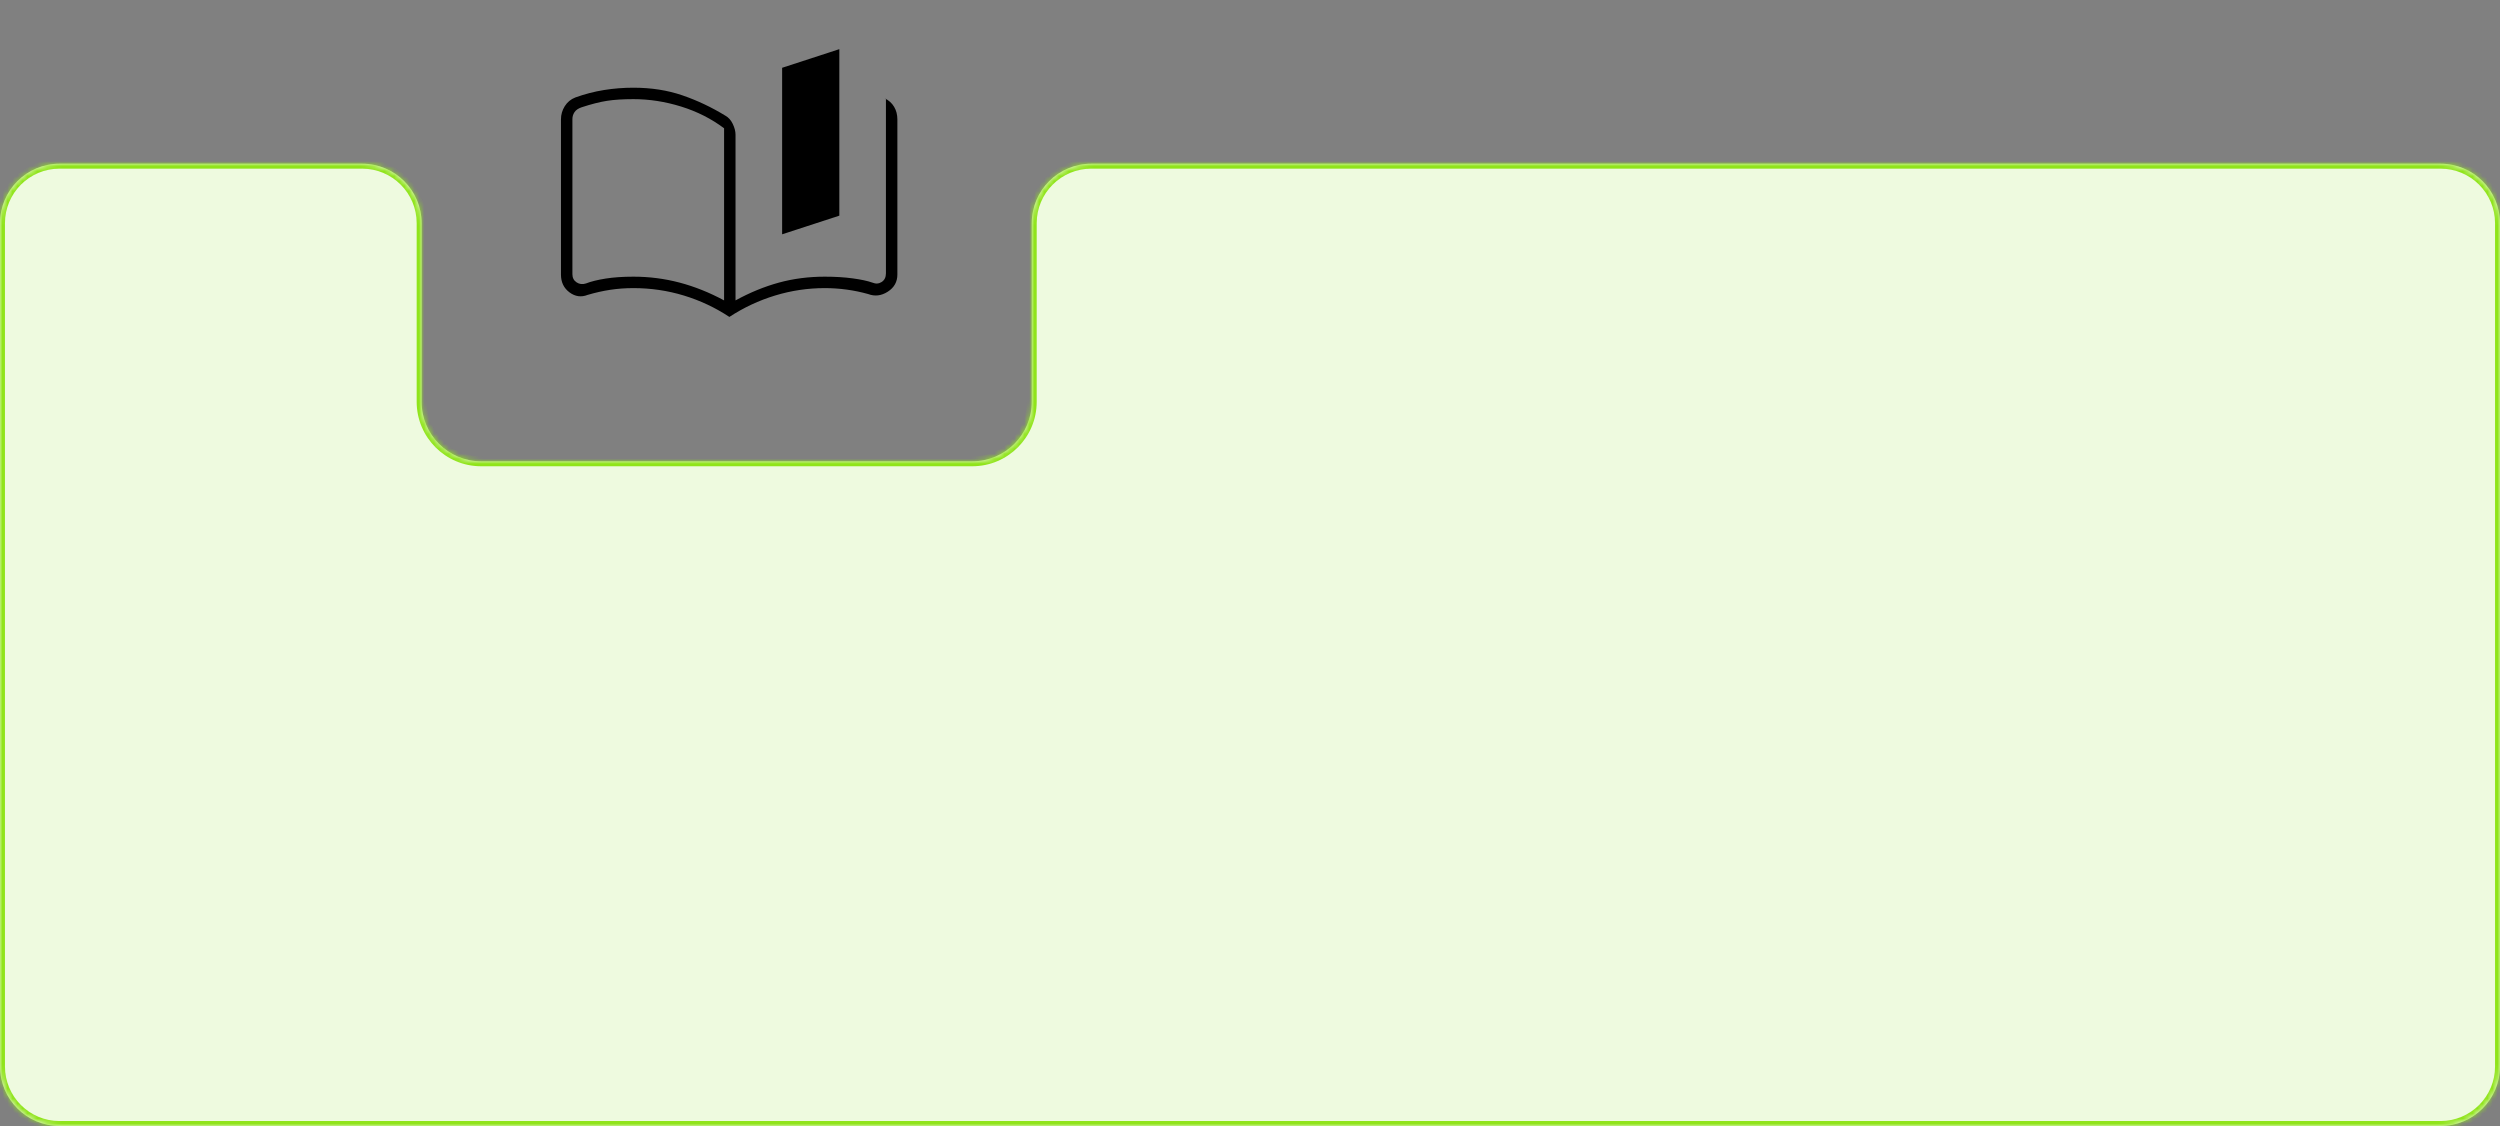 <svg xmlns="http://www.w3.org/2000/svg" width="504" height="227" viewBox="0 0 504 227" fill="none"><rect x="0" y="0" width="504" height="227" fill="#808080" stroke="none"/><path d="M145.975 60.56V25.859C143.413 23.938 140.528 22.479 137.321 21.482C134.114 20.486 130.906 19.987 127.696 19.987C125.59 19.987 123.81 20.101 122.358 20.329C120.905 20.557 119.211 20.988 117.275 21.622C116.592 21.85 116.108 22.177 115.823 22.605C115.538 23.032 115.396 23.501 115.396 24.014V55.264C115.396 56.005 115.681 56.56 116.25 56.93C116.82 57.3 117.446 57.371 118.129 57.144C119.154 56.745 120.474 56.418 122.087 56.161C123.7 55.905 125.57 55.777 127.696 55.777C130.889 55.777 133.994 56.176 137.01 56.973C140.026 57.77 143.014 58.966 145.975 60.56ZM147.043 63.892C144.192 62.01 141.13 60.571 137.856 59.576C134.582 58.581 131.195 58.083 127.696 58.083C126.088 58.083 124.533 58.197 123.031 58.425C121.528 58.653 120.009 58.994 118.471 59.45C117.173 59.962 115.951 59.792 114.807 58.939C113.662 58.086 113.09 56.89 113.09 55.35V24.061C113.09 23.11 113.346 22.225 113.859 21.405C114.371 20.585 115.083 19.999 115.994 19.646C117.894 18.962 119.815 18.464 121.756 18.151C123.697 17.838 125.677 17.681 127.696 17.681C131.284 17.681 134.572 18.194 137.562 19.219C140.551 20.244 143.441 21.61 146.232 23.319C146.858 23.66 147.356 24.215 147.726 24.984C148.096 25.753 148.282 26.479 148.282 27.162V60.56C151.197 58.966 154.113 57.77 157.029 56.973C159.945 56.176 163.032 55.777 166.29 55.777C168.35 55.777 170.219 55.891 171.899 56.119C173.579 56.346 174.903 56.631 175.871 56.973C176.554 57.258 177.181 57.215 177.75 56.845C178.32 56.474 178.604 55.891 178.604 55.094V19.987C178.566 19.971 178.528 19.952 178.49 19.932C178.452 19.912 178.405 19.873 178.348 19.817C179.174 20.215 179.807 20.785 180.249 21.525C180.69 22.265 180.911 23.119 180.911 24.087V55.35C180.911 56.824 180.266 57.976 178.976 58.805C177.686 59.633 176.367 59.791 175.017 59.279C173.593 58.88 172.15 58.581 170.688 58.382C169.225 58.183 167.755 58.083 166.279 58.083C162.864 58.083 159.524 58.581 156.257 59.576C152.99 60.571 149.919 62.01 147.043 63.892ZM157.677 47.235V13.666L169.209 9.908V43.477L157.677 47.235Z" fill="black"></path><mask id="path-2-inside-1_2340_9905" fill="white"><path fill-rule="evenodd" clip-rule="evenodd" d="M85 45C85 38.373 79.627 33 73 33H12C5.373 33 0 38.373 0 45V215C0 221.627 5.373 227 12 227H492C498.627 227 504 221.627 504 215V45C504 38.373 498.627 33 492 33H220C213.373 33 208 38.373 208 45V81C208 87.627 202.627 93 196 93H97C90.373 93 85 87.627 85 81V45Z"></path></mask><path fill-rule="evenodd" clip-rule="evenodd" d="M85 45C85 38.373 79.627 33 73 33H12C5.373 33 0 38.373 0 45V215C0 221.627 5.373 227 12 227H492C498.627 227 504 221.627 504 215V45C504 38.373 498.627 33 492 33H220C213.373 33 208 38.373 208 45V81C208 87.627 202.627 93 196 93H97C90.373 93 85 87.627 85 81V45Z" fill="#EEFADF"></path><path d="M12 34H73V32H12V34ZM1 45C1 38.925 5.925 34 12 34V32C4.82 32 -1 37.82 -1 45H1ZM1 215V45H-1V215H1ZM12 226C5.925 226 1 221.075 1 215H-1C-1 222.18 4.82 228 12 228V226ZM492 226H12V228H492V226ZM503 215C503 221.075 498.075 226 492 226V228C499.18 228 505 222.18 505 215H503ZM503 45V215H505V45H503ZM492 34C498.075 34 503 38.925 503 45H505C505 37.82 499.18 32 492 32V34ZM220 34H492V32H220V34ZM207 45V81H209V45H207ZM207 81C207 87.075 202.075 92 196 92V94C203.18 94 209 88.18 209 81H207ZM196 92H97V94H196V92ZM97 92C90.925 92 86 87.075 86 81H84C84 88.18 89.82 94 97 94V92ZM86 81V45H84V81H86ZM220 32C212.82 32 207 37.82 207 45H209C209 38.925 213.925 34 220 34V32ZM73 34C79.075 34 84 38.925 84 45H86C86 37.82 80.18 32 73 32V34Z" fill="#90E41B" mask="url(#path-2-inside-1_2340_9905)"></path></svg>